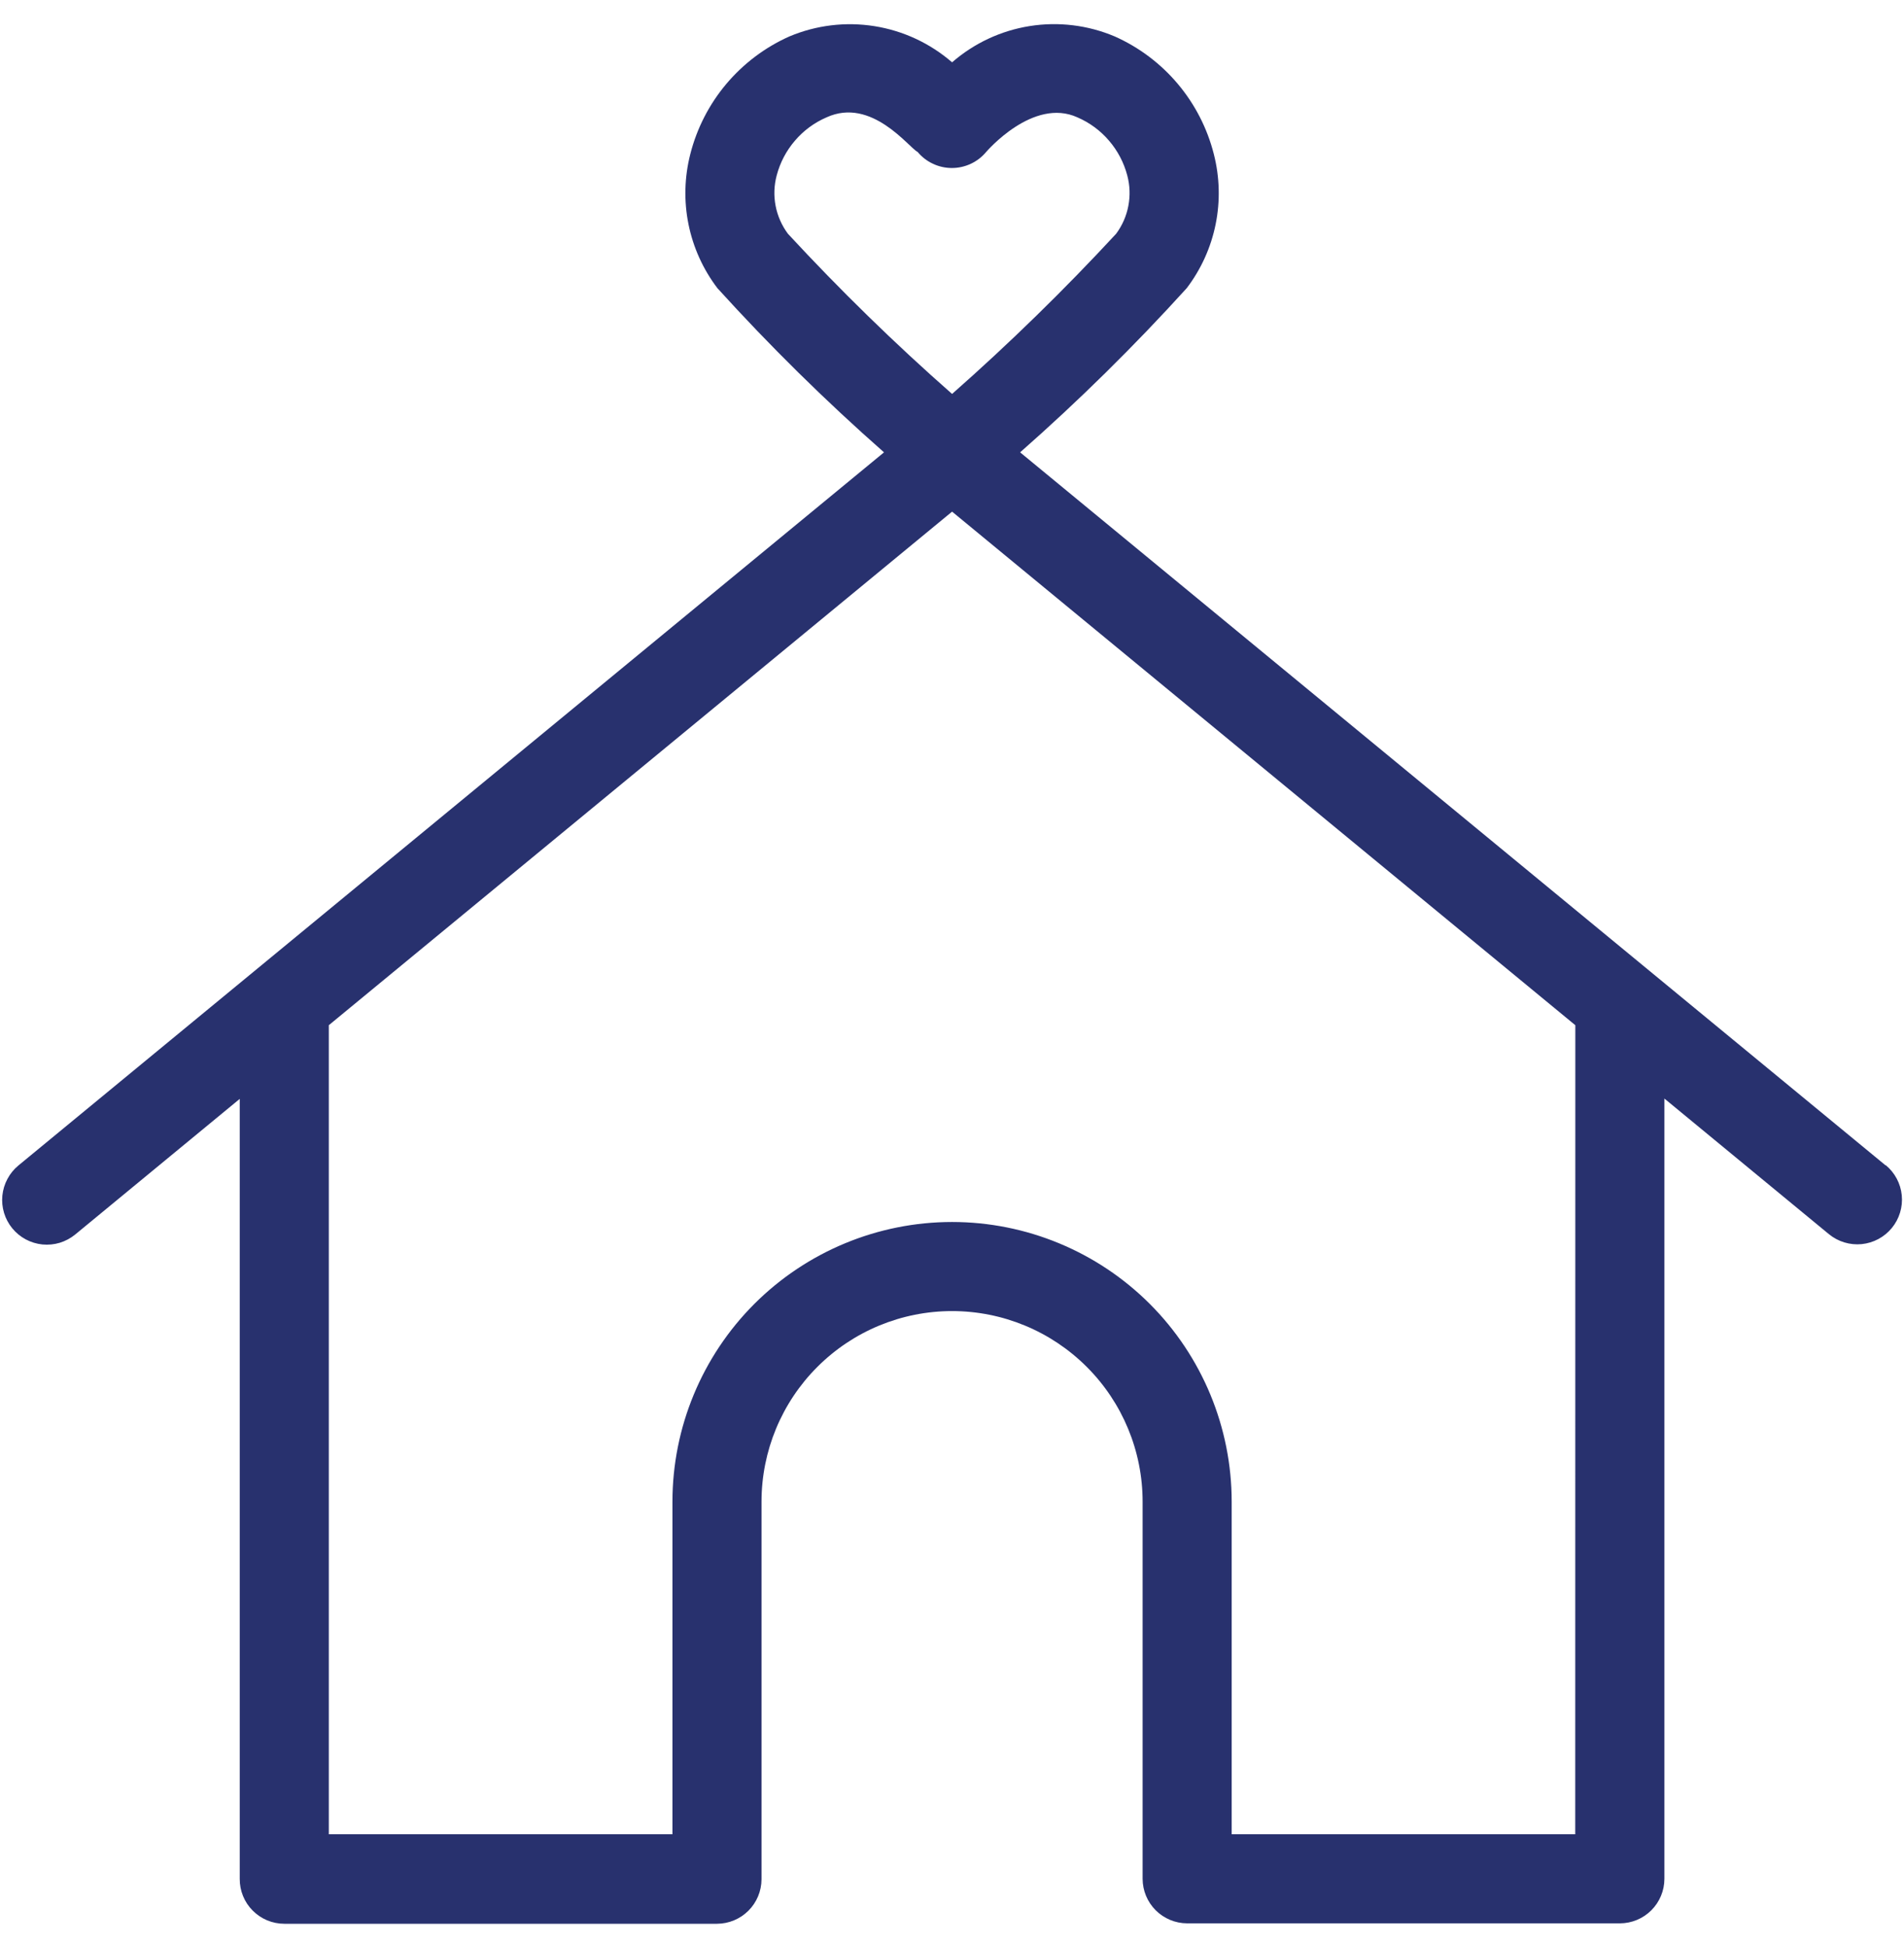 <svg xmlns="http://www.w3.org/2000/svg" fill="none" viewBox="0 0 45 46" height="46" width="45">
<path fill="#28316E" d="M44.566 27.539L24.11 10.689C25.494 9.471 26.808 8.176 28.047 6.81C28.386 6.365 28.62 5.848 28.731 5.299C28.842 4.751 28.827 4.184 28.688 3.641C28.533 3.031 28.242 2.464 27.836 1.982C27.431 1.501 26.921 1.117 26.346 0.861C25.712 0.593 25.016 0.508 24.336 0.616C23.656 0.724 23.021 1.021 22.502 1.473C21.982 1.022 21.346 0.726 20.667 0.618C19.987 0.51 19.291 0.594 18.657 0.861C18.082 1.117 17.573 1.501 17.167 1.982C16.761 2.464 16.47 3.031 16.315 3.641C16.176 4.184 16.161 4.751 16.272 5.299C16.383 5.848 16.617 6.365 16.956 6.81C18.195 8.176 19.509 9.471 20.893 10.689L0.437 27.539C0.33 27.627 0.241 27.735 0.176 27.858C0.11 27.98 0.07 28.114 0.056 28.252C0.028 28.531 0.113 28.809 0.29 29.025C0.468 29.242 0.724 29.379 1.003 29.407C1.141 29.42 1.28 29.407 1.413 29.367C1.546 29.326 1.669 29.26 1.777 29.172L5.666 25.967V44.397C5.665 44.536 5.691 44.674 5.744 44.803C5.796 44.932 5.874 45.049 5.972 45.147C6.07 45.246 6.186 45.324 6.314 45.378C6.443 45.431 6.58 45.459 6.719 45.459H16.946C17.225 45.458 17.492 45.347 17.689 45.15C17.886 44.953 17.997 44.686 17.998 44.407V35.485C17.998 34.291 18.472 33.145 19.317 32.301C20.161 31.456 21.307 30.981 22.502 30.981C23.696 30.981 24.842 31.456 25.686 32.301C26.531 33.145 27.005 34.291 27.005 35.485V44.397C27.006 44.676 27.117 44.943 27.314 45.14C27.511 45.337 27.778 45.448 28.057 45.449H38.284C38.563 45.449 38.83 45.338 39.028 45.141C39.225 44.944 39.337 44.676 39.337 44.397V25.959L43.226 29.164C43.443 29.342 43.721 29.426 44 29.399C44.279 29.371 44.535 29.234 44.713 29.017C44.89 28.801 44.975 28.522 44.947 28.244C44.92 27.965 44.782 27.709 44.566 27.531V27.539ZM18.622 5.524C18.477 5.329 18.377 5.103 18.331 4.864C18.285 4.625 18.294 4.379 18.357 4.144C18.437 3.841 18.584 3.561 18.788 3.324C18.991 3.086 19.246 2.898 19.533 2.774C20.601 2.284 21.483 3.492 21.687 3.59C21.786 3.709 21.91 3.805 22.05 3.87C22.19 3.936 22.343 3.97 22.497 3.97C22.652 3.97 22.805 3.936 22.945 3.87C23.085 3.805 23.209 3.709 23.308 3.59C23.32 3.578 24.417 2.294 25.466 2.774C25.753 2.898 26.008 3.086 26.211 3.324C26.415 3.561 26.562 3.841 26.642 4.144C26.705 4.379 26.714 4.625 26.668 4.864C26.623 5.103 26.524 5.329 26.379 5.524C25.151 6.851 23.857 8.114 22.502 9.309C21.144 8.115 19.85 6.851 18.622 5.524ZM37.23 43.344H29.11V35.485C29.11 33.733 28.414 32.052 27.175 30.812C25.935 29.573 24.254 28.876 22.502 28.876C20.749 28.876 19.068 29.573 17.828 30.812C16.589 32.052 15.893 33.733 15.893 35.485V43.344H7.771V24.226L22.502 12.09L37.232 24.226L37.23 43.344Z"></path>
</svg>
